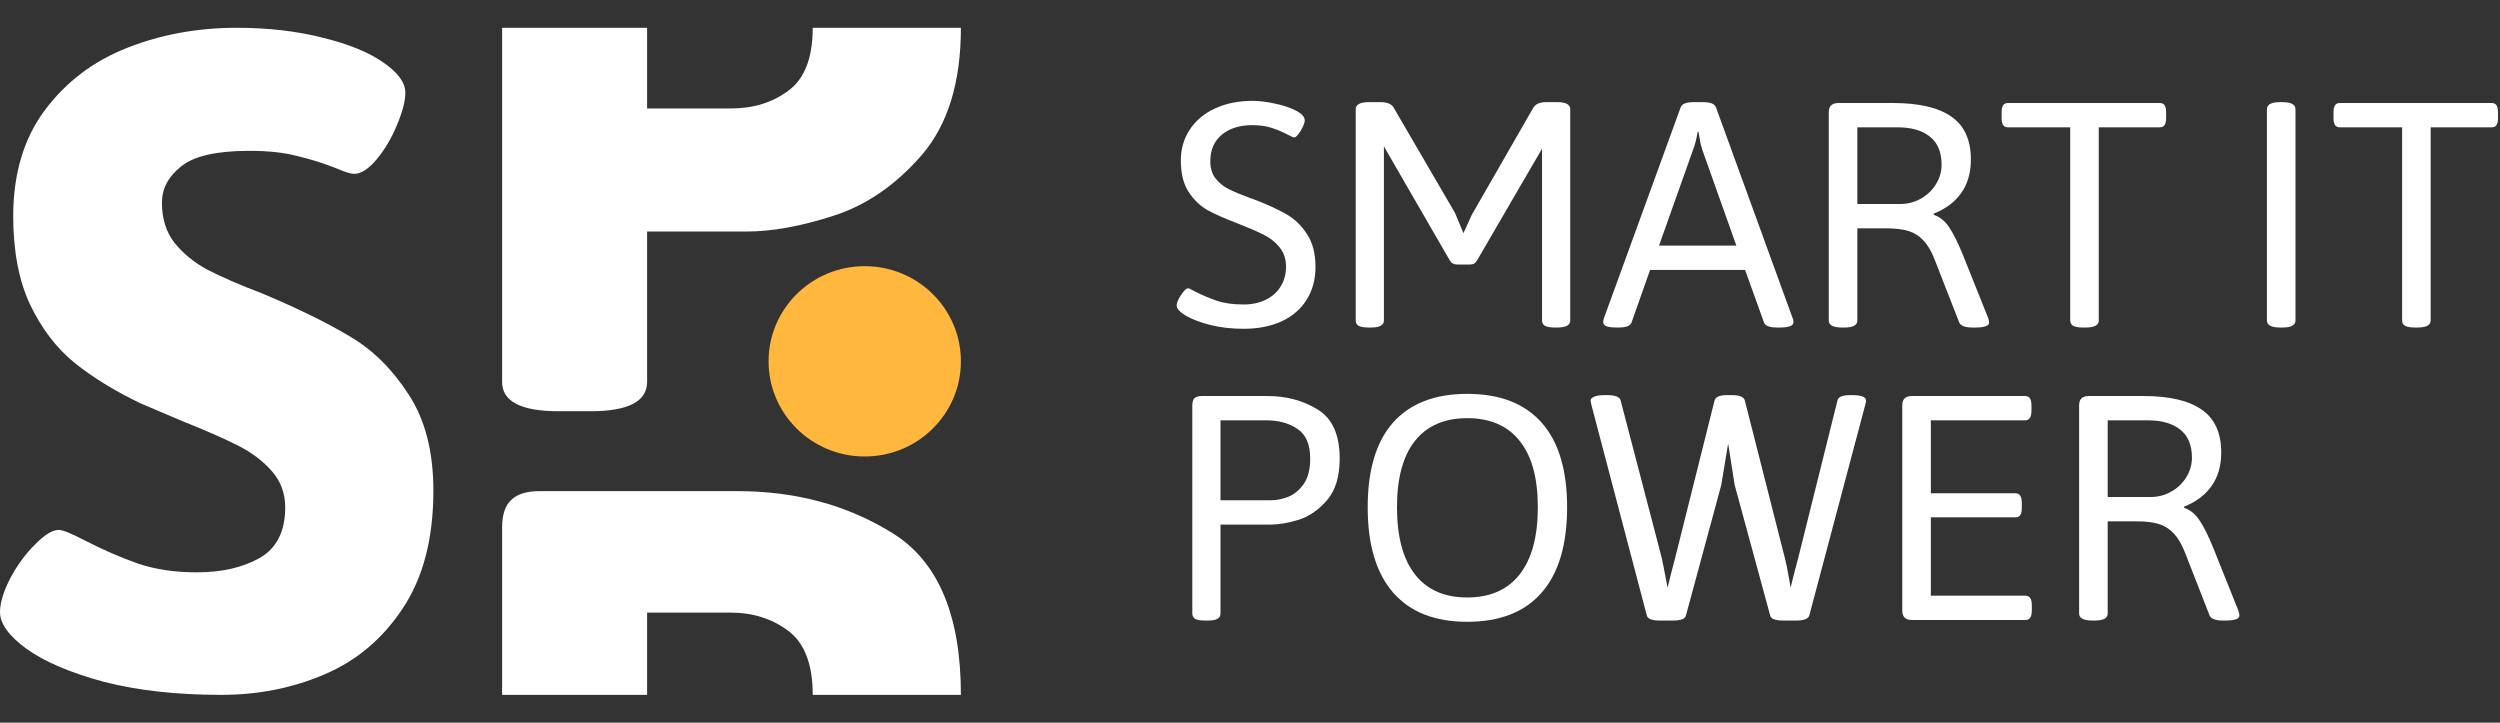 <svg width="128" height="37" viewBox="0 0 128 37" fill="none" xmlns="http://www.w3.org/2000/svg">
<rect x="0" y="0" width="128" height="37" fill="#333333" stroke="none"/>
<path d="M11.325 35.577C9.049 35.577 7.044 35.353 5.31 34.907C3.594 34.442 2.276 33.879 1.355 33.218C0.452 32.556 0 31.931 0 31.341C0 30.876 0.172 30.304 0.515 29.625C0.876 28.946 1.3 28.365 1.788 27.883C2.276 27.382 2.682 27.132 3.007 27.132C3.206 27.132 3.631 27.302 4.281 27.641C5.256 28.142 6.177 28.544 7.044 28.848C7.929 29.152 8.941 29.304 10.079 29.304C11.343 29.304 12.409 29.062 13.276 28.58C14.161 28.079 14.603 27.212 14.603 25.979C14.603 25.264 14.377 24.648 13.926 24.13C13.474 23.611 12.896 23.173 12.192 22.816C11.488 22.459 10.53 22.038 9.32 21.556L7.18 20.644C5.879 20.019 4.759 19.331 3.82 18.58C2.899 17.83 2.14 16.838 1.544 15.604C0.966 14.371 0.677 12.861 0.677 11.074C0.677 8.893 1.219 7.079 2.303 5.632C3.387 4.184 4.796 3.121 6.529 2.442C8.263 1.762 10.124 1.423 12.111 1.423C13.736 1.423 15.208 1.593 16.527 1.932C17.845 2.254 18.875 2.674 19.616 3.192C20.374 3.711 20.753 4.229 20.753 4.747C20.753 5.176 20.609 5.73 20.32 6.409C20.049 7.07 19.706 7.651 19.291 8.152C18.875 8.652 18.487 8.902 18.125 8.902C17.963 8.902 17.674 8.813 17.258 8.634C16.59 8.366 15.913 8.152 15.226 7.991C14.558 7.812 13.736 7.723 12.761 7.723C11.081 7.723 9.916 7.991 9.266 8.527C8.616 9.045 8.291 9.662 8.291 10.377C8.291 11.199 8.507 11.887 8.941 12.441C9.392 12.995 9.952 13.451 10.62 13.808C11.307 14.166 12.255 14.577 13.465 15.041C15.29 15.81 16.78 16.543 17.936 17.24C19.092 17.919 20.085 18.902 20.916 20.189C21.765 21.476 22.189 23.12 22.189 25.121C22.189 27.57 21.666 29.581 20.618 31.153C19.588 32.708 18.252 33.834 16.608 34.531C14.983 35.228 13.222 35.577 11.325 35.577Z" fill="white"/>
<path fill-rule="evenodd" clip-rule="evenodd" d="M49.198 35.577V35.575C49.198 31.518 48.042 28.766 45.73 27.318C43.418 25.87 40.763 25.146 37.764 25.146H27.632C26.963 25.146 26.476 25.298 26.169 25.602C25.861 25.888 25.708 26.362 25.708 27.023V35.577H33.132V31.366H37.412C38.55 31.366 39.535 31.679 40.365 32.304C41.196 32.93 41.612 34.02 41.612 35.575V35.577H49.198Z" fill="white"/>
<path fill-rule="evenodd" clip-rule="evenodd" d="M25.708 1.423V19.554C25.708 20.555 26.674 21.055 28.607 21.055H30.233C32.165 21.055 33.132 20.555 33.132 19.554V11.854H38.225C39.526 11.854 41.007 11.585 42.668 11.049C44.348 10.513 45.856 9.477 47.193 7.94C48.53 6.385 49.198 4.213 49.198 1.425V1.423H41.612V1.425C41.612 2.962 41.196 4.034 40.365 4.642C39.553 5.25 38.568 5.554 37.412 5.554H33.132V1.423H25.708Z" fill="white"/>
<path d="M49.198 18.5C49.198 21.191 46.994 23.372 44.274 23.372C41.555 23.372 39.351 21.191 39.351 18.5C39.351 15.809 41.555 13.628 44.274 13.628C46.994 13.628 49.198 15.809 49.198 18.5Z" fill="#FFB83D"/>
<path d="M107.122 31.771C106.675 31.771 106.451 31.651 106.451 31.412V20.765C106.451 20.593 106.491 20.47 106.573 20.396C106.653 20.316 106.781 20.276 106.955 20.276H109.74C111.063 20.276 112.057 20.507 112.721 20.968C113.392 21.429 113.727 22.163 113.727 23.171C113.727 23.853 113.559 24.428 113.224 24.895C112.895 25.355 112.429 25.703 111.826 25.936V26.001C112.149 26.111 112.413 26.326 112.618 26.646C112.83 26.959 113.063 27.427 113.317 28.047L114.612 31.283C114.643 31.393 114.659 31.47 114.659 31.513C114.659 31.685 114.426 31.771 113.96 31.771H113.792C113.625 31.771 113.479 31.75 113.355 31.707C113.237 31.657 113.162 31.593 113.131 31.513L111.873 28.296C111.712 27.878 111.522 27.552 111.305 27.319C111.088 27.085 110.83 26.923 110.532 26.83C110.234 26.738 109.858 26.692 109.405 26.692H107.914V31.412C107.914 31.651 107.694 31.771 107.252 31.771H107.122ZM110.094 25.448C110.485 25.448 110.842 25.355 111.166 25.171C111.494 24.987 111.752 24.741 111.939 24.434C112.131 24.12 112.227 23.788 112.227 23.438C112.227 22.793 112.029 22.314 111.631 22C111.234 21.681 110.684 21.521 109.982 21.521H107.914V25.448H110.094Z" fill="white"/>
<path d="M97.9 31.744C97.726 31.744 97.599 31.704 97.518 31.624C97.437 31.544 97.397 31.421 97.397 31.255V20.765C97.397 20.593 97.437 20.47 97.518 20.396C97.599 20.316 97.726 20.276 97.9 20.276H103.676C103.794 20.276 103.878 20.313 103.927 20.387C103.983 20.461 104.011 20.587 104.011 20.765V21.032C104.011 21.198 103.983 21.321 103.927 21.401C103.878 21.481 103.794 21.521 103.676 21.521H98.859V25.254H103.182C103.3 25.254 103.384 25.294 103.433 25.374C103.489 25.454 103.517 25.58 103.517 25.752V26.001C103.517 26.173 103.489 26.299 103.433 26.379C103.384 26.453 103.3 26.489 103.182 26.489H98.859V30.499H103.694C103.812 30.499 103.896 30.539 103.946 30.619C104.001 30.693 104.029 30.816 104.029 30.988V31.255C104.029 31.421 104.001 31.544 103.946 31.624C103.896 31.704 103.812 31.744 103.694 31.744H97.9Z" fill="white"/>
<path d="M84.987 31.771C84.577 31.771 84.354 31.685 84.317 31.513L81.484 20.747C81.479 20.716 81.469 20.676 81.457 20.627C81.444 20.578 81.439 20.541 81.439 20.516C81.439 20.43 81.497 20.363 81.615 20.313C81.733 20.258 81.913 20.23 82.155 20.23H82.314C82.494 20.23 82.643 20.252 82.761 20.295C82.879 20.338 82.951 20.406 82.975 20.498L85.081 28.564C85.118 28.723 85.199 29.132 85.323 29.79C85.354 29.98 85.373 30.081 85.379 30.094C85.516 29.528 85.649 29.003 85.78 28.517L87.782 20.516C87.826 20.326 88.04 20.23 88.425 20.23H88.686C89.078 20.23 89.295 20.326 89.338 20.516L91.388 28.582C91.45 28.822 91.509 29.107 91.565 29.439C91.627 29.771 91.664 29.989 91.676 30.094C91.806 29.565 91.94 29.046 92.077 28.536L94.08 20.498C94.123 20.32 94.341 20.23 94.732 20.23H94.835C95.306 20.23 95.542 20.326 95.542 20.516C95.542 20.559 95.527 20.636 95.496 20.747L92.636 31.513C92.586 31.685 92.362 31.771 91.965 31.771H91.294C90.891 31.771 90.67 31.685 90.633 31.513L88.817 24.84L88.481 22.71L88.127 24.84L86.32 31.513C86.282 31.685 86.065 31.771 85.668 31.771H84.987Z" fill="white"/>
<path d="M75.122 31.836C73.464 31.836 72.2 31.338 71.331 30.343C70.461 29.347 70.026 27.891 70.026 25.973C70.026 24.062 70.458 22.618 71.321 21.641C72.191 20.658 73.458 20.166 75.122 20.166C76.793 20.166 78.063 20.658 78.933 21.641C79.802 22.618 80.236 24.062 80.236 25.973C80.236 27.891 79.802 29.347 78.933 30.343C78.063 31.338 76.793 31.836 75.122 31.836ZM75.122 30.591C76.29 30.591 77.184 30.198 77.805 29.412C78.426 28.619 78.737 27.473 78.737 25.973C78.737 24.474 78.426 23.34 77.805 22.572C77.19 21.798 76.296 21.41 75.122 21.41C73.955 21.41 73.063 21.798 72.448 22.572C71.834 23.34 71.526 24.474 71.526 25.973C71.526 27.479 71.834 28.625 72.448 29.412C73.063 30.198 73.955 30.591 75.122 30.591Z" fill="white"/>
<path d="M61.698 31.771C61.468 31.771 61.3 31.744 61.195 31.688C61.096 31.627 61.046 31.535 61.046 31.412V20.765C61.046 20.587 61.083 20.461 61.158 20.387C61.238 20.313 61.366 20.276 61.54 20.276H64.893C65.862 20.276 66.719 20.507 67.465 20.968C68.216 21.422 68.592 22.261 68.592 23.484C68.592 24.394 68.377 25.101 67.949 25.604C67.52 26.102 67.039 26.437 66.505 26.609C65.971 26.775 65.49 26.858 65.061 26.858H62.49V31.412C62.49 31.535 62.437 31.627 62.331 31.688C62.226 31.744 62.061 31.771 61.838 31.771H61.698ZM65.08 25.613C65.359 25.613 65.651 25.555 65.955 25.438C66.26 25.316 66.524 25.097 66.747 24.784C66.971 24.464 67.083 24.031 67.083 23.484C67.083 22.753 66.862 22.243 66.421 21.954C65.986 21.665 65.462 21.521 64.847 21.521H62.49V25.613H65.08Z" fill="white"/>
<path d="M123.649 16.769C123.42 16.769 123.252 16.741 123.147 16.686C123.041 16.625 122.988 16.533 122.988 16.41V6.519H119.802C119.684 6.519 119.6 6.479 119.55 6.399C119.501 6.319 119.476 6.196 119.476 6.03V5.763C119.476 5.591 119.501 5.468 119.55 5.394C119.6 5.314 119.684 5.274 119.802 5.274H127.571C127.689 5.274 127.773 5.314 127.823 5.394C127.873 5.468 127.898 5.591 127.898 5.763V6.03C127.898 6.196 127.873 6.319 127.823 6.399C127.773 6.479 127.689 6.519 127.571 6.519H124.45V16.41C124.45 16.649 124.227 16.769 123.78 16.769H123.649Z" fill="white"/>
<path d="M116.737 16.769C116.29 16.769 116.066 16.649 116.066 16.41V5.597C116.066 5.351 116.29 5.229 116.737 5.229H116.867C117.308 5.229 117.529 5.351 117.529 5.597V16.41C117.529 16.649 117.308 16.769 116.867 16.769H116.737Z" fill="white"/>
<path d="M106.656 16.769C106.427 16.769 106.259 16.741 106.154 16.686C106.048 16.625 105.995 16.533 105.995 16.41V6.519H102.809C102.691 6.519 102.607 6.479 102.557 6.399C102.508 6.319 102.483 6.196 102.483 6.03V5.763C102.483 5.591 102.508 5.468 102.557 5.394C102.607 5.314 102.691 5.274 102.809 5.274H110.578C110.696 5.274 110.78 5.314 110.83 5.394C110.88 5.468 110.905 5.591 110.905 5.763V6.03C110.905 6.196 110.88 6.319 110.83 6.399C110.78 6.479 110.696 6.519 110.578 6.519H107.457V16.41C107.457 16.649 107.234 16.769 106.787 16.769H106.656Z" fill="white"/>
<path d="M94.304 16.769C93.856 16.769 93.633 16.649 93.633 16.41V5.763C93.633 5.591 93.673 5.468 93.754 5.394C93.835 5.314 93.962 5.274 94.136 5.274H96.921C98.244 5.274 99.238 5.505 99.903 5.966C100.574 6.427 100.909 7.161 100.909 8.169C100.909 8.851 100.741 9.426 100.406 9.893C100.077 10.354 99.611 10.701 99.008 10.934V10.999C99.331 11.109 99.596 11.324 99.801 11.644C100.011 11.957 100.244 12.425 100.499 13.045L101.794 16.281C101.825 16.391 101.841 16.468 101.841 16.511C101.841 16.683 101.608 16.769 101.142 16.769H100.974C100.807 16.769 100.661 16.748 100.536 16.705C100.418 16.655 100.343 16.591 100.313 16.511L99.055 13.294C98.894 12.876 98.704 12.55 98.487 12.317C98.27 12.083 98.011 11.921 97.714 11.828C97.415 11.736 97.04 11.69 96.586 11.69H95.096V16.41C95.096 16.649 94.875 16.769 94.434 16.769H94.304ZM97.276 10.446C97.667 10.446 98.024 10.354 98.347 10.169C98.676 9.985 98.934 9.739 99.12 9.432C99.313 9.118 99.409 8.786 99.409 8.436C99.409 7.791 99.21 7.312 98.812 6.998C98.416 6.679 97.865 6.519 97.164 6.519H95.096V10.446H97.276Z" fill="white"/>
<path d="M82.79 16.769C82.541 16.769 82.361 16.748 82.25 16.705C82.137 16.656 82.082 16.585 82.082 16.493C82.082 16.45 82.097 16.376 82.128 16.272L86.05 5.496C86.113 5.318 86.333 5.229 86.712 5.229H87.196C87.575 5.229 87.795 5.318 87.858 5.496L91.78 16.281C91.811 16.348 91.826 16.419 91.826 16.493C91.826 16.677 91.594 16.769 91.128 16.769H90.987C90.603 16.769 90.379 16.683 90.317 16.511L89.348 13.82H84.485L83.535 16.511C83.479 16.683 83.258 16.769 82.874 16.769H82.79ZM88.901 12.575L87.168 7.699C87.119 7.564 87.078 7.41 87.047 7.238C87.016 7.066 86.988 6.9 86.963 6.74H86.926C86.851 7.152 86.768 7.472 86.674 7.699L84.942 12.575H88.901Z" fill="white"/>
<path d="M70.083 16.769C69.847 16.769 69.676 16.742 69.57 16.686C69.465 16.625 69.412 16.533 69.412 16.41V5.597C69.412 5.351 69.636 5.229 70.083 5.229H70.67C71.036 5.229 71.269 5.33 71.368 5.533L74.499 10.907L74.927 11.939L75.356 10.999L78.495 5.533C78.601 5.33 78.83 5.229 79.185 5.229H79.734C80.175 5.229 80.396 5.351 80.396 5.597V16.41C80.396 16.649 80.175 16.769 79.734 16.769H79.622C79.386 16.769 79.216 16.742 79.11 16.686C79.004 16.625 78.952 16.533 78.952 16.41V7.588L78.924 7.662L75.626 13.331C75.582 13.405 75.532 13.46 75.476 13.497C75.421 13.528 75.349 13.543 75.262 13.543H74.601C74.433 13.543 74.309 13.472 74.228 13.331L70.856 7.496V16.41C70.856 16.649 70.636 16.769 70.195 16.769H70.083Z" fill="white"/>
<path d="M63.673 16.834C63.065 16.834 62.496 16.77 61.968 16.64C61.447 16.505 61.028 16.346 60.711 16.161C60.4 15.97 60.245 15.799 60.245 15.645C60.245 15.559 60.279 15.445 60.348 15.304C60.422 15.162 60.506 15.037 60.599 14.926C60.692 14.815 60.767 14.76 60.823 14.76C60.872 14.76 60.981 14.809 61.149 14.907C61.534 15.104 61.916 15.267 62.295 15.396C62.673 15.525 63.133 15.59 63.673 15.59C64.096 15.59 64.471 15.51 64.801 15.35C65.13 15.19 65.384 14.966 65.564 14.677C65.751 14.382 65.844 14.044 65.844 13.663C65.844 13.257 65.732 12.922 65.509 12.658C65.291 12.388 65.024 12.176 64.707 12.022C64.397 11.862 63.944 11.666 63.347 11.432C62.701 11.186 62.189 10.959 61.81 10.75C61.438 10.535 61.118 10.225 60.851 9.819C60.59 9.414 60.459 8.876 60.459 8.206C60.459 7.622 60.611 7.1 60.916 6.639C61.22 6.172 61.652 5.809 62.211 5.551C62.77 5.293 63.413 5.164 64.139 5.164C64.468 5.164 64.844 5.21 65.266 5.302C65.689 5.388 66.049 5.508 66.347 5.662C66.651 5.815 66.803 5.984 66.803 6.169C66.803 6.249 66.769 6.359 66.701 6.501C66.639 6.636 66.564 6.759 66.477 6.869C66.391 6.98 66.322 7.035 66.272 7.035C66.217 7.035 66.105 6.989 65.937 6.897C65.658 6.75 65.381 6.633 65.108 6.547C64.835 6.455 64.502 6.408 64.111 6.408C63.471 6.408 62.953 6.571 62.555 6.897C62.164 7.223 61.968 7.677 61.968 8.261C61.968 8.612 62.056 8.9 62.229 9.128C62.403 9.355 62.624 9.536 62.891 9.672C63.158 9.807 63.531 9.964 64.009 10.142C64.04 10.148 64.111 10.172 64.223 10.216C64.881 10.467 65.418 10.713 65.835 10.953C66.257 11.186 66.614 11.524 66.906 11.967C67.204 12.409 67.353 12.975 67.353 13.663C67.353 14.308 67.201 14.871 66.897 15.35C66.599 15.829 66.17 16.198 65.611 16.456C65.058 16.708 64.412 16.834 63.673 16.834Z" fill="white"/>
</svg>
